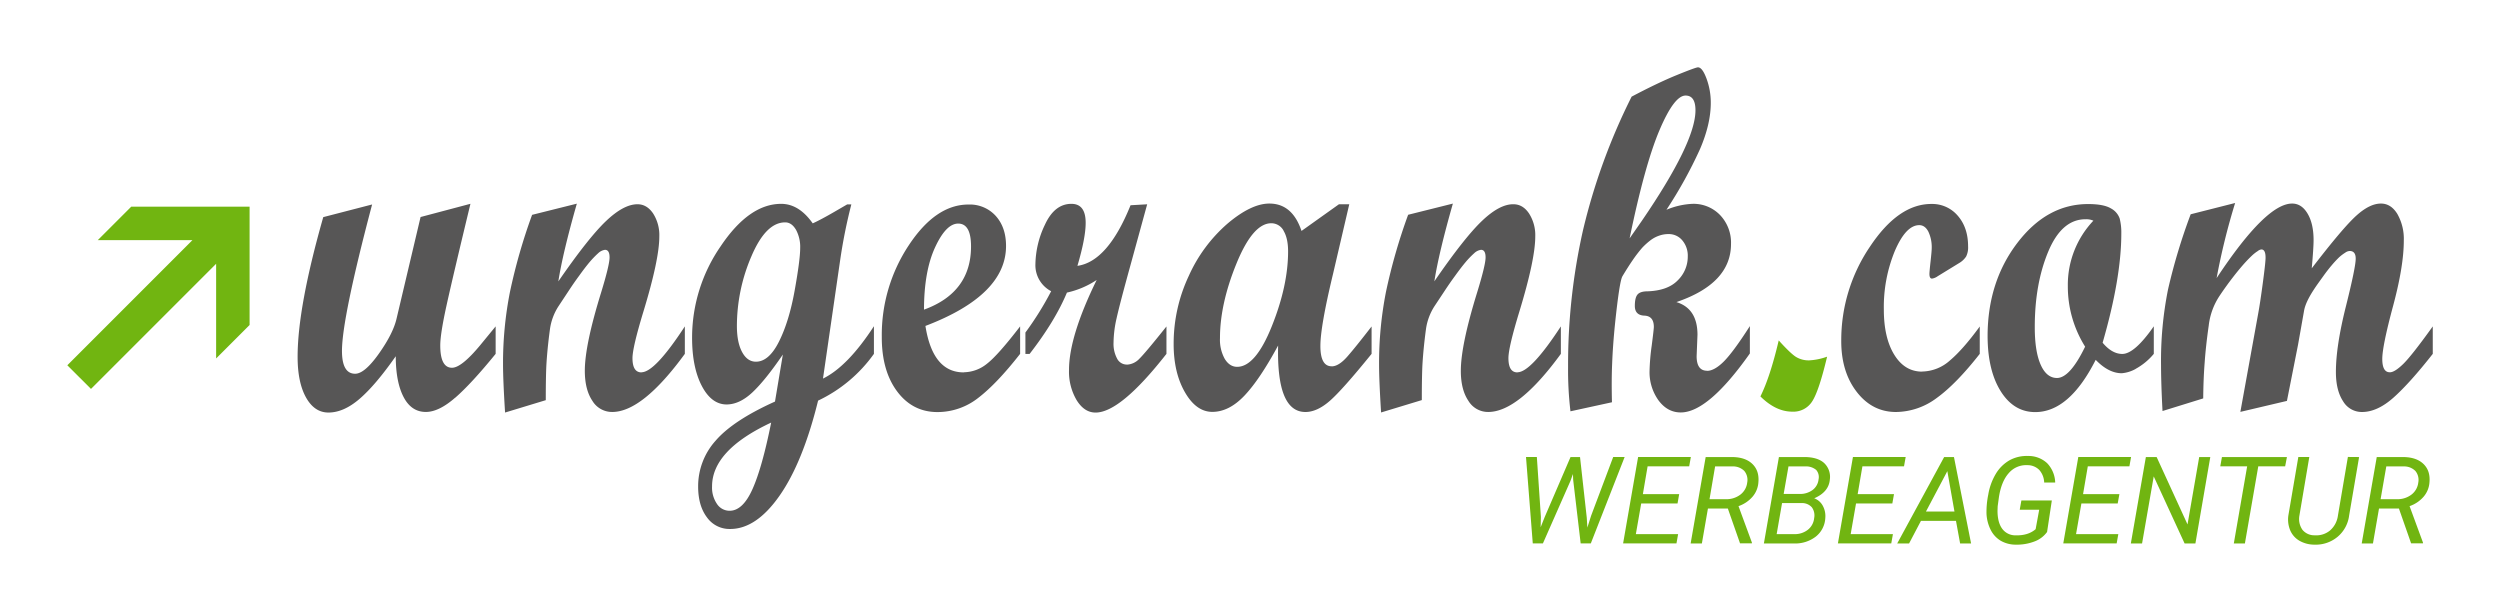 <svg id="Ebene_1" data-name="Ebene 1" xmlns="http://www.w3.org/2000/svg" width="371.38mm" height="90.92mm" viewBox="0 0 1052.72 257.71">
  <g>
    <path d="M648.85,217.62l-.1,4.4,1.7-4.3,10.88-25.27h4L668.17,218l.25,4.15,1.58-5,9.3-24.72h4.82l-14.25,36.39H665.6l-3.15-26.72-.1-2.5-1.05,2.9-11.6,26.32h-4.27l-2.85-36.39h4.57Z" fill="#71b511"/>
    <path d="M706.39,212h-15.3l-2.25,12.9h17.8l-.7,3.92H683.47l6.32-36.39H712l-.7,3.92H693.79l-2,11.73h15.29Z" fill="#71b511"/>
    <path d="M727.58,214.14h-8.39l-2.55,14.7h-4.73l6.33-36.39,10.94,0q5.73,0,8.73,2.91t2.52,7.83a10.29,10.29,0,0,1-2.49,6,13.63,13.63,0,0,1-5.88,3.93l5.65,15.35,0,.32h-5Zm-7.72-3.94,6.9,0a9.65,9.65,0,0,0,6.07-1.91,7.44,7.44,0,0,0,2.9-5.11,5.88,5.88,0,0,0-1.25-4.9,6.7,6.7,0,0,0-5-1.88l-7.27,0Z" fill="#71b511"/>
    <path d="M742.75,228.84l6.33-36.39,10.67,0c3.72,0,6.5.84,8.35,2.5a8,8,0,0,1,2.42,7q-.45,5.22-6.57,7.87a6.79,6.79,0,0,1,3.66,3.25,9,9,0,0,1,1,5.07,10.6,10.6,0,0,1-4,7.81,14.23,14.23,0,0,1-9.25,2.89Zm7.65-17-2.27,13.07,7.42,0a8.91,8.91,0,0,0,5.7-1.82,7.13,7.13,0,0,0,2.67-4.92,5.79,5.79,0,0,0-1-4.59,5.59,5.59,0,0,0-4.32-1.75Zm.68-3.85,6.77,0a8.75,8.75,0,0,0,5.36-1.63,6.38,6.38,0,0,0,2.56-4.49,4.57,4.57,0,0,0-1-4,6.65,6.65,0,0,0-4.51-1.48l-7.15,0Z" fill="#71b511"/>
    <path d="M796.84,212H781.55l-2.25,12.9h17.79l-.7,3.92H773.92l6.33-36.39h22.21l-.7,3.92H784.24l-2,11.73h15.3Z" fill="#71b511"/>
    <path d="M823.64,219.32H808.89l-5,9.52h-5l19.77-36.39h4.13L830,228.84h-4.62ZM811,215.39h12l-3-17Z" fill="#71b511"/>
    <path d="M862,224a11.48,11.48,0,0,1-5.31,4,20.75,20.75,0,0,1-8,1.34,12.53,12.53,0,0,1-6.25-1.67,11.14,11.14,0,0,1-4.2-4.59,16.89,16.89,0,0,1-1.75-6.79,36.35,36.35,0,0,1,.74-8,25,25,0,0,1,3.19-8.78,16,16,0,0,1,5.68-5.65A14.94,14.94,0,0,1,853.9,192a11.52,11.52,0,0,1,8.09,3,12.28,12.28,0,0,1,3.43,8.19h-4.64a8.37,8.37,0,0,0-2.08-5.32,6.93,6.93,0,0,0-5-2,9.58,9.58,0,0,0-7.86,3.38q-3.17,3.56-4.16,10.39l-.48,3.51-.07,1.9q0,4.94,2,7.63a6.84,6.84,0,0,0,5.67,2.74q5.28.12,8.38-2.6l1.5-8.18h-8.2l.7-3.92H864Z" fill="#71b511"/>
    <path d="M891.74,212H876.45l-2.25,12.9H892l-.7,3.92H868.82l6.33-36.39h22.22l-.7,3.92H879.15l-2,11.73h15.3Z" fill="#71b511"/>
    <path d="M924.46,228.84h-4.55l-13-28.24L902,228.84h-4.73l6.33-36.39h4.54l13,28.37,4.92-28.37h4.67Z" fill="#71b511"/>
    <path d="M962.25,196.37H950.93l-5.63,32.47h-4.67l5.62-32.47H934.93l.7-3.92H963Z" fill="#71b511"/>
    <path d="M993.39,192.45l-4.2,24.62a13.94,13.94,0,0,1-4.9,9,14.35,14.35,0,0,1-9.77,3.27,12.61,12.61,0,0,1-6.21-1.62,9.28,9.28,0,0,1-3.89-4.32,11.88,11.88,0,0,1-.82-6.34l4.2-24.64h4.62l-4.17,24.69a7.94,7.94,0,0,0,1.3,6,6.47,6.47,0,0,0,5.22,2.29,9,9,0,0,0,6.41-2.06,10,10,0,0,0,3.29-6.22l4.2-24.71Z" fill="#71b511"/>
    <path d="M1010.16,214.14h-8.39l-2.55,14.7h-4.73l6.33-36.39,10.94,0q5.73,0,8.73,2.91t2.52,7.83a10.29,10.29,0,0,1-2.49,6,13.63,13.63,0,0,1-5.88,3.93l5.65,15.35,0,.32h-5Zm-7.72-3.94,6.9,0a9.65,9.65,0,0,0,6.07-1.91,7.44,7.44,0,0,0,2.9-5.11,5.88,5.88,0,0,0-1.25-4.9,6.7,6.7,0,0,0-4.95-1.88l-7.27,0Z" fill="#71b511"/>
  </g>
  <path d="M763.16,168.9a9.34,9.34,0,0,1-8.45,4.44q-6.94,0-13.42-6.42,4.1-8.23,7.71-23.58,4.93,5.46,7.25,6.93a10.18,10.18,0,0,0,5.56,1.47,26.13,26.13,0,0,0,7.56-1.56q-3.39,14.28-6.21,18.72Z" fill="#71b511"/>
  <path d="M191.66,167.46q-6.87,6-12.35,6-6.1,0-9.38-6.32T166.65,150q-8.51,12.15-15.22,17.93t-13.13,5.78q-5.88,0-9.43-6.33t-3.55-17.17q0-20.88,10.8-58.79l20.57-5.33Q144,134.11,144,147.75q0,9.62,5.55,9.62,4,0,10-8.47T167,134.11l10.1-42.73,21-5.57q-7.29,30.22-10,42.47t-2.71,17.16q0,9.41,4.94,9.41,4,0,11.89-9.51l6.49-7.91V149q-10.2,12.54-17.06,18.51Zm78.46-10.71q5.65,0,18.26-19.32V149q-17.85,24.47-30.6,24.47a9.67,9.67,0,0,1-8.35-4.72q-3.17-4.71-3.17-12.63,0-10.74,6.8-32.74,3.62-11.79,3.62-15c0-2.13-.64-3.19-1.92-3.19a5.18,5.18,0,0,0-2.84,1.4,39.41,39.41,0,0,0-3.76,3.91q-1.92,2.3-4.29,5.61c-1.39,1.87-2.87,4-4.45,6.41l-4.3,6.51a23.69,23.69,0,0,0-3.53,9.51q-1.16,8.52-1.54,15.63-.23,5.31-.23,14.33l-17.14,5.21q-.85-13.54-.86-20.16a154.64,154.64,0,0,1,2.91-30.59,238.39,238.39,0,0,1,9.33-32.5l18.84-4.71q-5.94,20.81-7.79,32.74,12.66-18.36,20.1-25.43T268.45,86q3.93,0,6.56,3.87a16.91,16.91,0,0,1,2.62,9.7q0,9.66-6.7,31.64-4.59,15.09-4.6,19.59c0,4,1.27,6,3.79,6ZM368,137.43V149a60.7,60.7,0,0,1-23.51,19.69q-6.4,26-16.24,40.05T307.4,222.74a11.62,11.62,0,0,1-9.72-4.91q-3.71-4.92-3.7-13a28.68,28.68,0,0,1,7.36-19.27q7.37-8.54,25-16.47l3.31-19.8q-7.4,10.83-12.79,15.9T306,170.31q-6.4,0-10.49-7.83t-4.08-20.37a67.68,67.68,0,0,1,12-38.37q12-17.91,25.52-17.91,7.49,0,13.28,8.22,3.48-1.59,9-4.79l5.49-3.19h1.77a221.81,221.81,0,0,0-4.65,23.07l-7.29,50.27q10.42-5.11,21.41-22Zm-68.16,67.41a12.2,12.2,0,0,0,2.08,7.37,6.33,6.33,0,0,0,5.32,2.86q5.55,0,9.63-9.13t7.86-28q-24.88,11.63-24.89,26.86ZM335.14,96.69q-1.81-3.06-4.51-3.06-8.16,0-14.25,14.36a74.3,74.3,0,0,0-6.08,29.24c0,4.63.73,8.29,2.19,11s3.4,4.07,5.82,4.07q5.46,0,9.7-8.44t6.59-21.41q2.34-13,2.35-18a15.22,15.22,0,0,0-1.81-7.79Zm70.7,60.06a15.75,15.75,0,0,0,9.72-3.56q4.63-3.56,14-15.76V149q-9.81,12.54-17.6,18.51a27.73,27.73,0,0,1-17.21,6q-10.5,0-17-8.73t-6.44-23a68.34,68.34,0,0,1,11.34-38.46q11.34-17.2,25.16-17.2a14.71,14.71,0,0,1,11.5,4.81q4.32,4.82,4.32,12.63,0,20.74-33.94,33.68,3.07,19.56,16.13,19.56Zm3.05-53q0-9.61-5.41-9.61-5.12,0-9.75,10.06t-4.64,26.18q19.8-7.21,19.8-26.63Zm65.54,49.79a7.63,7.63,0,0,0,5.33-2.47q2.53-2.46,11.42-13.61V149q-19.35,24.72-29.85,24.72-4.71,0-7.94-5.17a23.59,23.59,0,0,1-3.24-12.78q0-14.13,11.65-37.89a36.87,36.87,0,0,1-12.53,5.32q-5,12-15.71,25.82h-1.77v-9a131.35,131.35,0,0,0,10.84-17.4A12.34,12.34,0,0,1,436,111.18,39.73,39.73,0,0,1,440,94.63q4.05-8.8,11.16-8.8,6,0,6,8,0,6.33-3.47,18.11,12.81-1.81,22.37-25.52l7-.4L476,111.76q-4.49,16.26-5.79,22.13a47.88,47.88,0,0,0-1.31,10.38,13.08,13.08,0,0,0,1.5,6.73,4.57,4.57,0,0,0,4.06,2.51Zm86.31.72c2,0,4.21-1.39,6.63-4.15s5.82-7,10.19-12.65V149q-12.34,15.24-17.67,19.86t-10.19,4.62q-12.19,0-11.5-28Q530.47,159.8,524,166.61t-13.49,6.82q-6.79,0-11.55-8.27t-4.75-20.31a66.9,66.9,0,0,1,6.37-28.67,63.55,63.55,0,0,1,16.34-22.05q10-8.43,17.61-8.42,9.66,0,13.52,11.53L563.82,86h4.34l-6.84,29.35Q556,137.44,556,145.66q0,8.57,4.71,8.57ZM540.51,97.14A5.87,5.87,0,0,0,535.32,94q-7.74,0-14.67,17t-6.93,31.34a16.58,16.58,0,0,0,2,8.76q2.06,3.36,5.23,3.36,7.74,0,14.59-17.08t6.86-31.49q0-5.61-1.94-8.76ZM639,156.75q5.64,0,18.26-19.32V149q-17.85,24.47-30.61,24.47a9.65,9.65,0,0,1-8.34-4.72q-3.18-4.71-3.17-12.63,0-10.74,6.79-32.74,3.63-11.79,3.63-15c0-2.13-.64-3.19-1.92-3.19a5.15,5.15,0,0,0-2.84,1.4,37.25,37.25,0,0,0-3.76,3.91q-1.92,2.3-4.3,5.61c-1.38,1.87-2.86,4-4.45,6.41L604,129a23.84,23.84,0,0,0-3.53,9.51q-1.15,8.52-1.53,15.63-.23,5.31-.23,14.33l-17.15,5.21q-.85-13.54-.85-20.16a155.41,155.41,0,0,1,2.9-30.59,238.55,238.55,0,0,1,9.34-32.5l18.84-4.71q-5.94,20.81-7.8,32.74Q616.61,100.09,624.06,93T637.3,86c2.62,0,4.81,1.29,6.55,3.87a16.92,16.92,0,0,1,2.63,9.7q0,9.66-6.7,31.64-4.6,15.09-4.6,19.59,0,6,3.79,6Zm79.85-.6c2,0,4.39-1.31,7-3.91s6.3-7.58,11-14.93v11.52q-17.54,24.84-29.11,24.84-5.57,0-9.35-5.07a20.3,20.3,0,0,1-3.78-12.49,90.82,90.82,0,0,1,.9-10.53q.9-7,.9-7.92,0-4.6-4-4.76c-2.64-.1-4-1.47-4-4.09,0-2.28.37-3.88,1.12-4.78s2.16-1.36,4.22-1.36q8.5-.3,12.68-4.58A13.93,13.93,0,0,0,710.7,108a10,10,0,0,0-2.29-6.78,7.37,7.37,0,0,0-5.85-2.66,11.6,11.6,0,0,0-3.72.6,13.07,13.07,0,0,0-3.57,1.81,29,29,0,0,0-3.72,3.31,56.07,56.07,0,0,0-3.95,5.12c-1.34,1.94-2.82,4.25-4.42,6.93q-1.24,2.12-3.09,19.79-.93,9.15-1.23,16.88-.32,7.23-.08,16.38l-17.48,3.81a148,148,0,0,1-1-18.67A257.16,257.16,0,0,1,666.57,97a257.56,257.56,0,0,1,20.49-56.31q11-5.82,19-9.08T715,28.35q1.85,0,3.62,4.81a29.14,29.14,0,0,1,1.77,10.13q0,8.94-4.55,19.51a186,186,0,0,1-14.12,25.53,31.87,31.87,0,0,1,10.89-2.5,15.52,15.52,0,0,1,11.74,4.77,16.8,16.8,0,0,1,4.56,12.1q0,16.67-23,24.5,8.88,2.71,8.88,13.77l-.36,9q0,6.13,4.4,6.14ZM713.94,46.44q0-6.21-4.17-6.21-4.8,0-11,14.63t-12.56,45.51l5.1-7.32Q713.94,60,713.94,46.44Zm95.4,110a17.94,17.94,0,0,0,11.76-4.67q5.52-4.66,12.55-14.29V149q-9.89,12.63-18.09,18.56a29,29,0,0,1-17.17,5.92q-10,0-16.55-8.48t-6.51-21.53a70.09,70.09,0,0,1,12-39.48q12-18.12,25.93-18.11a14.11,14.11,0,0,1,11.17,5q4.32,5,4.31,12.89a8.61,8.61,0,0,1-.81,4.21,8.79,8.79,0,0,1-3,2.81l-9,5.52a5.41,5.41,0,0,1-2.39,1c-.72,0-1.08-.66-1.08-2,0-.53.15-2.28.48-5.25s.48-4.79.48-5.46a15.23,15.23,0,0,0-1.43-7.1q-1.43-2.7-3.81-2.7-5.61,0-10.27,10.83a62,62,0,0,0-4.65,24.67q0,11.94,4.39,19.06t11.74,7.12Zm90-1.12a14.55,14.55,0,0,1-5.87,1.84q-5.56,0-11-5.64-11.11,22-25.46,22-9,0-14.5-8.73t-5.56-23.18q0-22.88,12.5-39.29t29.86-16.4q6.56,0,9.61,1.85A7.73,7.73,0,0,1,892.57,92a24.22,24.22,0,0,1,.69,6.31q0,18.75-7.87,46,3.95,4.71,8.27,4.72,5.18,0,13.28-11.64V149a26.24,26.24,0,0,1-7.64,6.31Zm-21.16-63q-10,0-15.69,13.63t-5.67,31.86q0,10.13,2.47,15.73t6.86,5.62q5.48,0,11.87-13.19a47.65,47.65,0,0,1-7.28-25.43,39.27,39.27,0,0,1,10.76-27.62,7.4,7.4,0,0,0-3.32-.6Zm128.18,64.44c1.34,0,3.19-1.16,5.57-3.46s6.54-7.59,12.48-15.86V149q-9.61,12.24-16.47,18.36t-13.32,6.12a9.15,9.15,0,0,1-8-4.57q-3-4.56-3-12.28,0-10.82,4.17-27.46t4.17-20.27c0-2.15-.85-3.22-2.55-3.22a3.54,3.54,0,0,0-1.85.7,18.33,18.33,0,0,0-2.63,2,44.66,44.66,0,0,0-3.16,3.42c-1.14,1.34-2.32,2.87-3.56,4.61s-2.67,3.65-4,5.72q-3.4,5.22-4,8.73l-2.54,14.34L963,168.81l-19.61,4.62,7.49-41.31q.84-4.51,2-13.24T954,108.44c0-2.28-.59-3.41-1.77-3.41a3.07,3.07,0,0,0-1.54.7,16,16,0,0,0-2.63,2.1q-1.7,1.61-3.63,3.81-2.09,2.4-4.48,5.51c-1.7,2.21-3.45,4.64-5.25,7.32a28.35,28.35,0,0,0-4.63,12.62q-1.23,8.63-1.7,15.43c-.36,4.55-.57,9.62-.62,15.24l-17.14,5.31q-.61-11.52-.62-19.24a152.88,152.88,0,0,1,2.93-31.9,245.82,245.82,0,0,1,9.55-31.71l18.72-4.75a279.78,279.78,0,0,0-7.8,31.63q20.76-31.39,31.8-31.39,4,0,6.52,4.26t2.51,11.18c0,2.13-.26,6.08-.77,11.82q13-16.93,18.69-22.1t10.44-5.16c2.82,0,5.14,1.47,6.93,4.41a21.19,21.19,0,0,1,2.7,11.22q0,10.72-4.53,27.57t-4.53,22.24c0,3.73,1.06,5.6,3.15,5.6Z" fill="#575656"/>
  <polygon points="38.31 163.76 91.01 111.06 91.01 150.93 105.1 136.84 105.1 87.01 55.27 87.01 41.18 101.1 81.04 101.1 28.35 153.8 38.31 163.76 38.31 163.76" fill="#71b511" fill-rule="evenodd"/>
</svg>
